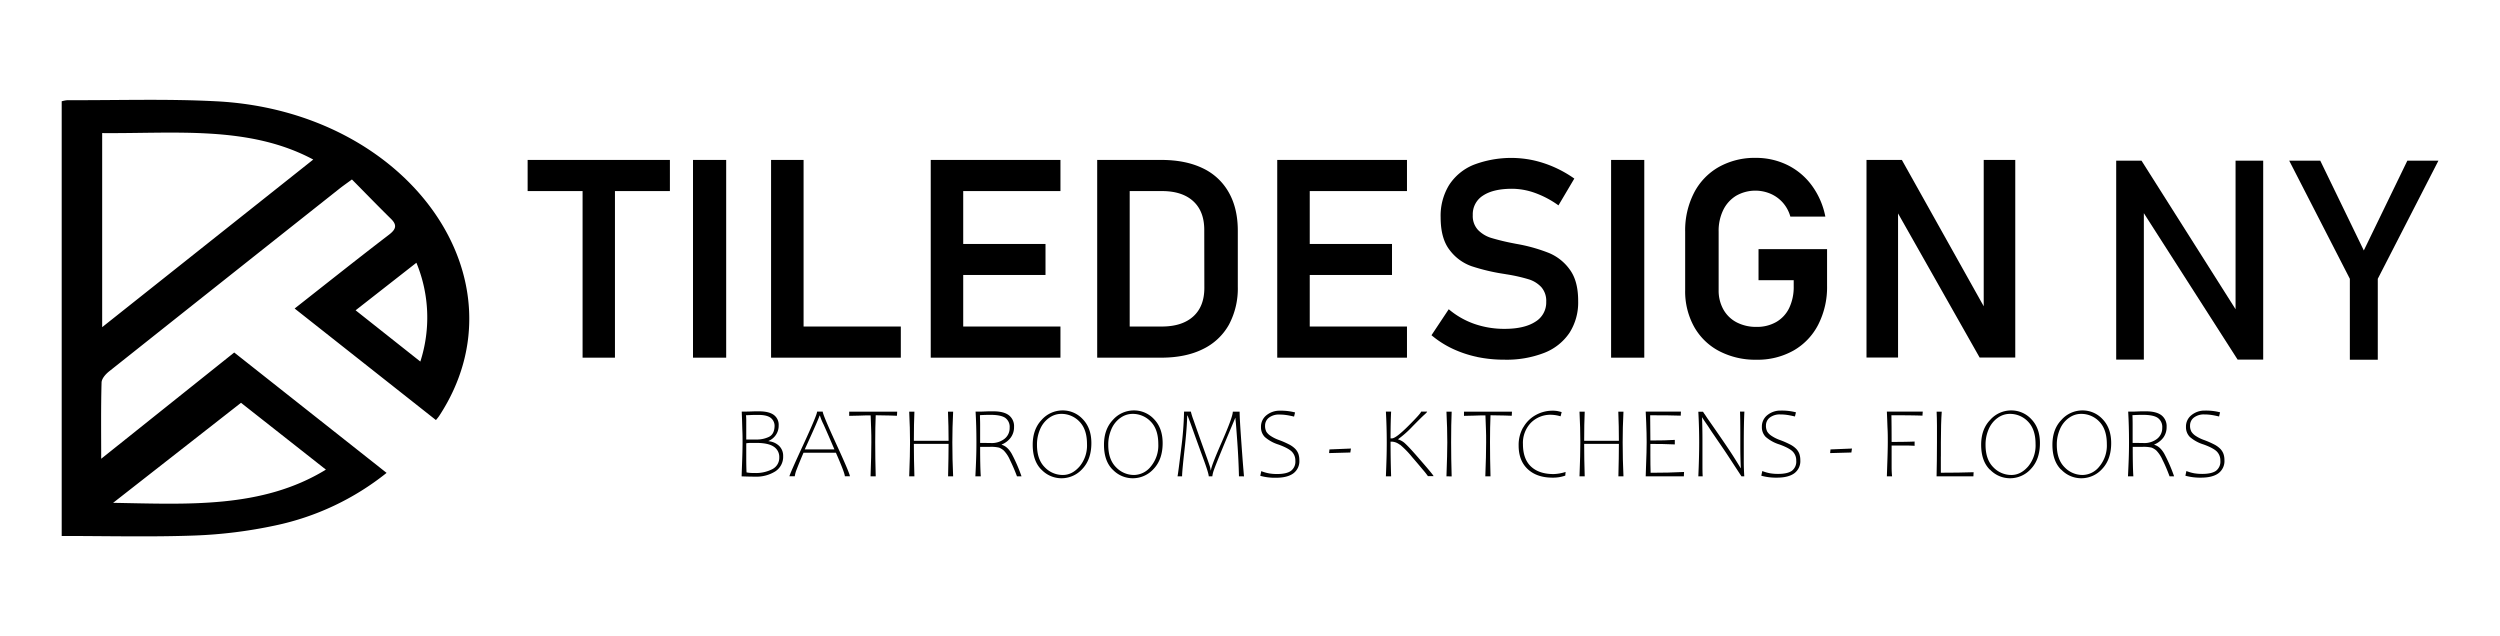 <?xml version="1.0" encoding="UTF-8"?> <svg xmlns="http://www.w3.org/2000/svg" viewBox="0 0 1103.75 280.89"><defs><style>.cls-1{isolation:isolate;}.cls-2{mix-blend-mode:multiply;}</style></defs><g class="cls-1"><g id="Capa_1" data-name="Capa 1"><g class="cls-2"><path d="M130.06,136.23c13.76-10.81,27.6-21.83,41.71-32.63,3.17-2.43,3.57-4.29.88-6.95-5.69-5.6-11.22-11.3-17.27-17.42-2.51,1.85-4.19,3-5.78,4.28Q98.89,123.67,48.25,163.9c-1.64,1.3-3.37,3.27-3.41,5-.31,11.21-.16,22.43-.16,33.64l58.73-46.91,67.27,53.15A117.36,117.36,0,0,1,121.49,232,205.43,205.43,0,0,1,86,236.43c-19.37.71-38.81.2-58.76.2V44.72a13,13,0,0,1,2.55-.49c22,.09,44-.65,65.88.5,85,4.46,137.52,78.9,98.29,138.81-.53.8-1.2,1.55-1.49,1.92l-62.36-49.23m-85-77.47v85.68l93.19-74C110,55.29,77.31,59.05,45.07,58.76m61.37,119.05L49.94,222c32.73.56,65.68,2.66,93.95-14.66l-37.45-29.48m79.14-18.24A63.32,63.32,0,0,0,183.84,116L157,137l28.54,22.6"></path></g><g class="cls-2"><path d="M327.42,210.29l.16-4.59q.26-6.62.26-10.46c0-1.5,0-3.1-.07-4.79s-.1-3.5-.17-5.45l-.13-3.29h1.84q1,0,2.52-.06l1.45-.05c.55,0,1.16,0,1.82,0q4.33,0,6.51,1.57a5.39,5.39,0,0,1,2.17,4.68,7.13,7.13,0,0,1-1.24,4.18,7.38,7.38,0,0,1-3.21,2.64v.13a7.65,7.65,0,0,1,4.66,2.07,6.07,6.07,0,0,1,1.77,4.51,7.65,7.65,0,0,1-3.43,6.71,15.66,15.66,0,0,1-9,2.35c-.73,0-2.7,0-5.9-.13m1.93-26.95a24.41,24.41,0,0,1,.11,3c0,1.71,0,4.27,0,7.69.6,0,1.83,0,3.69,0l.94,0a12.44,12.44,0,0,0,5.3-1.13q2.41-1.12,2.57-4.6a4.48,4.48,0,0,0-1.71-3.85q-1.71-1.28-5.35-1.28c-1.46,0-2.73,0-3.8.07l-1.77.07m.13,12.39,0,6.49c0,2.74.05,4.86.13,6.36a17.05,17.05,0,0,0,3.45.26,15.8,15.8,0,0,0,8-1.73,5.64,5.64,0,0,0,3-5.18,5.38,5.38,0,0,0-2.43-4.71c-1.61-1.11-4.22-1.67-7.81-1.67q-1.71,0-2.55,0a16.55,16.55,0,0,0-1.69.15"></path><path d="M354.75,199.87q-2,4.69-2.94,7.19a12.74,12.74,0,0,0-.92,3.22h-2.35q0-.69,6.11-13.92t6.1-14.65h2.48q0,1.31,6,14.36t6,14.21H373q0-1.42-3.95-10.41ZM362,183.51h-.2q0,.65-6.51,14.91h13.11q-3.24-7.59-4.82-11.06a25.76,25.76,0,0,1-1.58-3.85"></path><path d="M392.94,183.45c-3.21-.08-5.32-.11-6.31-.11q-.22,5.13-.22,11.86,0,7.17.22,15.09h-2.28q.34-9.19.35-15c0-2.06,0-3.94-.08-5.65s-.13-3.8-.23-6.25c-1.15,0-2.86,0-5.13.11l-4.34.1v-1.84H396.1l-.09,1.8Z"></path><path d="M418.58,210.29q.21-8.78.22-14.32H403.47q0,6.57.24,14.32h-2.3q.38-9.76.37-15,0-6.12-.37-13.53h2.3q-.24,5.22-.24,12.85H418.8q0-6.42-.27-12.85h2.28q-.35,7-.35,13.53,0,7.57.35,15Z"></path><path d="M436.49,181.6c.85,0,1.54,0,2.07,0q4.56,0,6.85,1.73a6.07,6.07,0,0,1,2.29,5.16,7.69,7.69,0,0,1-1.45,4.69,9.36,9.36,0,0,1-4,3.07v.13q2.56.7,4.44,4a69.68,69.68,0,0,1,4.31,9.93h-2a77.78,77.78,0,0,0-3.1-7.22,14,14,0,0,0-2.72-4.17,7.11,7.11,0,0,0-2.09-1.29,15.28,15.28,0,0,0-4.12-.34c-2.06,0-3.48,0-4.24,0q0,9.09.29,13h-2.39q.23-4.47.34-7.84c.08-2.26.12-4.65.12-7.2q0-7.26-.37-13.53h2.56Zm1,14a9.14,9.14,0,0,0,6-1.86,6,6,0,0,0,2.27-4.87,4.91,4.91,0,0,0-1.95-4.39c-1.3-.88-3.47-1.32-6.49-1.32-1.8,0-3.36.05-4.67.14,0,1,.08,2.44.08,4.21,0,1.52,0,2.69,0,3.53l0,4.51c.31,0,.85,0,1.62,0Z"></path><path d="M459.8,207.37q-3.85-3.81-3.86-11c0-4.57,1.32-8.23,3.95-11a12.35,12.35,0,0,1,9.25-4.17,12,12,0,0,1,8.94,3.91q3.76,3.92,3.76,10.5,0,7.19-3.94,11.37a12.37,12.37,0,0,1-9.3,4.17,12.21,12.21,0,0,1-8.8-3.81m3.31-22.8a11.8,11.8,0,0,0-3.92,5,16.9,16.9,0,0,0-1.36,6.88q0,6.42,3.41,9.85a10.94,10.94,0,0,0,8,3.43c2.74,0,5.21-1.25,7.4-3.77a14.51,14.51,0,0,0,3.27-9.87q0-6.51-3.33-9.92a10.91,10.91,0,0,0-8.11-3.41,9.11,9.11,0,0,0-5.4,1.85"></path><path d="M491.27,207.37q-3.86-3.81-3.86-11c0-4.57,1.32-8.23,3.95-11a12.34,12.34,0,0,1,9.25-4.17,12,12,0,0,1,8.94,3.91q3.75,3.92,3.76,10.5,0,7.19-3.94,11.37a12.39,12.39,0,0,1-9.31,4.17,12.17,12.17,0,0,1-8.79-3.81m3.31-22.8a11.8,11.8,0,0,0-3.92,5,16.9,16.9,0,0,0-1.36,6.88q0,6.42,3.41,9.85a10.94,10.94,0,0,0,8,3.43,9.62,9.62,0,0,0,7.4-3.77,14.47,14.47,0,0,0,3.28-9.87q0-6.51-3.33-9.92a10.93,10.93,0,0,0-8.11-3.41,9.11,9.11,0,0,0-5.4,1.85"></path><path d="M547,210.29q-.16-7.17-.73-15.15t-.68-8.84q-.1-.88-.15-1.8h-.07l-4.65,11.05q-4,9.69-4.77,11.91a13.14,13.14,0,0,0-.71,2.83h-1.58c0-.84-.78-3.38-2.34-7.64s-3.08-8.42-4.54-12.52-2.3-6.31-2.5-6.66h-.13q-.12,5.66-1.19,15.17t-1.07,11.65h-2q.34-1.78,1.61-12.32a147,147,0,0,0,1.26-16.26h3a28.38,28.38,0,0,0,1.15,3.69q1.15,3.33,3.17,9l1.6,4.47q1.73,4.78,2.28,6.49a9.42,9.42,0,0,1,.55,2.3h.13q0-1.62,4.82-12.6t4.83-13.32h3q0,2.83.66,12.1t.94,12.59l.33,3.89Z"></path><path d="M559,190.46a6.23,6.23,0,0,0,1.88,1.92,16.6,16.6,0,0,0,3.79,1.89,37.71,37.71,0,0,1,4.28,1.86,10.69,10.69,0,0,1,2.86,2,6.46,6.46,0,0,1,1.44,2.29,8.7,8.7,0,0,1,.41,2.76A6.67,6.67,0,0,1,571,209q-2.65,1.94-7.72,1.93a24.35,24.35,0,0,1-6.86-.85l.43-2.07a18.65,18.65,0,0,0,3.5,1,21.36,21.36,0,0,0,3.48.27q4.13,0,6.07-1.35a5.08,5.08,0,0,0,2-4.48,5.53,5.53,0,0,0-1.51-4q-1.52-1.57-5.88-3.16a16.84,16.84,0,0,1-6.07-3.33,6.06,6.06,0,0,1-1.71-4.42,6.42,6.42,0,0,1,2.42-5.22,9.14,9.14,0,0,1,5.93-2,24.91,24.91,0,0,1,6.69.77l-.44,1.84q-2-.48-3.45-.69a19.91,19.91,0,0,0-2.93-.21,7.2,7.2,0,0,0-4.74,1.39,4.37,4.37,0,0,0-1.68,3.5,5.35,5.35,0,0,0,.51,2.54"></path><polygon points="596.44 198.03 596.17 199.78 586.79 200.04 586.96 198.42 596.44 198.03"></polygon><path d="M618,196.35A5.93,5.93,0,0,0,614.7,195h-.77q0,7.72.25,15.31h-2.31c.12-3,.21-5.66.28-7.94s.1-4.65.1-7.11q0-6.65-.38-13.53h2.31q-.25,4.56-.25,11.82h.6q1.76,0,7.32-5.57t5.57-6.25h2.65c0,.19-.39.64-1.19,1.34s-2.53,2.42-5.21,5.14a44.89,44.89,0,0,1-6.4,5.69V194a7.87,7.87,0,0,1,3.3,2q1.84,1.71,6,6.53,6.33,7.23,6.34,7.68h-2.48a37.11,37.11,0,0,0-2.38-3q-2.31-2.78-4.64-5.46a38.64,38.64,0,0,0-5.41-5.52"></path><path d="M638.61,210.29q.36-9.76.37-15,0-6.12-.37-13.53h2.3q-.24,5.22-.24,13.49,0,7.35.24,15.09Z"></path><path d="M664.37,183.45c-3.22-.08-5.32-.11-6.31-.11q-.22,5.13-.22,11.86,0,7.17.22,15.09h-2.29q.36-9.19.36-15c0-2.06,0-3.94-.08-5.65s-.13-3.8-.23-6.25c-1.16,0-2.87,0-5.13.11l-4.34.1v-1.84h21.18l-.09,1.8Z"></path><path d="M672.53,188.69a14.07,14.07,0,0,1,5.49-5.44,15.08,15.08,0,0,1,7.45-1.93,12.59,12.59,0,0,1,2,.14,18.08,18.08,0,0,1,2,.49L689,183.8a16.17,16.17,0,0,0-4.06-.68,12.15,12.15,0,0,0-9.07,3.56,12.81,12.81,0,0,0-3.49,9.37q0,6.6,3.56,9.93t10,3.32a19.13,19.13,0,0,0,5.27-.94l-.14,1.62a16.14,16.14,0,0,1-5.65.9q-6.91,0-10.94-3.77t-4-10.49a15.57,15.57,0,0,1,2-7.93"></path><path d="M714.52,210.29q.22-8.78.22-14.32H699.41q0,6.57.24,14.32h-2.3q.38-9.76.37-15,0-6.12-.37-13.53h2.3q-.24,5.22-.24,12.85h15.33q0-6.42-.26-12.85h2.28q-.36,7-.35,13.53,0,7.57.35,15Z"></path><path d="M726.58,210.29l.15-4.59q.27-6.62.27-10.46t-.2-8.61c-.13-3.09-.21-4.73-.22-4.92h15.55l-.09,1.8q-4.85-.18-13.49-.17c.06,3.24.09,7,.09,11.14q6.89,0,10.79-.27v2q-5.22-.23-10.79-.22v4.84q0,4.73.11,7.9,8.09,0,14.76-.35l-.09,1.93Z"></path><path d="M753.79,184.65q8.87,12.66,11.69,17.15c1.89,3,2.87,4.63,3,4.89h.09q-.22-4.89-.22-9.65V191.1q0-6-.13-9.39h1.93q-.27,5-.27,14.39,0,4.23,0,7.49t.22,6.7h-1.25s-1-1.53-3-4.59-3.71-5.7-5.25-7.94l-5-7.32L754,188c-.73-1.05-1.29-1.87-1.67-2.44s-.64-1-.79-1.27h-.08c.11,3.47.17,6.62.17,9.48,0,1.33,0,3.22,0,5.67l0,5c0,2.38,0,4.34.11,5.86h-1.93q.38-8.47.38-15t-.38-13.53h2.07a10.39,10.39,0,0,0,.81,1.21Z"></path><path d="M780.18,190.46a6.23,6.23,0,0,0,1.88,1.92,16.6,16.6,0,0,0,3.79,1.89,37.71,37.71,0,0,1,4.28,1.86,10.69,10.69,0,0,1,2.86,2,6.46,6.46,0,0,1,1.44,2.29,8.7,8.7,0,0,1,.41,2.76,6.67,6.67,0,0,1-2.65,5.77q-2.66,1.94-7.72,1.93a24.35,24.35,0,0,1-6.86-.85l.44-2.07a18.36,18.36,0,0,0,3.49,1,21.36,21.36,0,0,0,3.48.27q4.13,0,6.07-1.35a5.08,5.08,0,0,0,1.95-4.48,5.53,5.53,0,0,0-1.51-4q-1.51-1.57-5.87-3.16a16.81,16.81,0,0,1-6.08-3.33,6.06,6.06,0,0,1-1.71-4.42,6.42,6.42,0,0,1,2.42-5.22,9.14,9.14,0,0,1,5.93-2,24.91,24.91,0,0,1,6.69.77l-.44,1.84c-1.35-.32-2.51-.55-3.45-.69a19.91,19.91,0,0,0-2.93-.21,7.2,7.2,0,0,0-4.74,1.39,4.37,4.37,0,0,0-1.68,3.5,5.35,5.35,0,0,0,.51,2.54"></path><polygon points="817.65 198.03 817.38 199.78 808 200.04 808.17 198.42 817.65 198.03"></polygon><path d="M848.76,183.51q-4.38-.18-13.7-.17c.06,3.12.09,7,.09,11.77q6.32,0,10.15-.17v1.88c-1.35-.07-2.71-.12-4.1-.13l-6.05,0q0,6.84,0,9.61a39.06,39.06,0,0,0,.2,4h-2.3l.15-4.58q.25-6.62.26-10.46c0-2,0-3.86-.09-5.59s-.13-3.74-.24-6.05l-.08-1.89H848.9Z"></path><path d="M856.88,201.49l0,4.45c0,1.28,0,2.2,0,2.77q8.07,0,14.47-.22l-.09,1.8H855q.16-6.58.17-15c0-2.64,0-5.1,0-7.35s-.07-4.32-.15-6.18h2.26q-.37,4.93-.38,13.53,0,2.44,0,6.25"></path><path d="M878.54,207.37q-3.85-3.81-3.86-11c0-4.57,1.32-8.23,4-11a12.35,12.35,0,0,1,9.25-4.17,12,12,0,0,1,8.94,3.91q3.76,3.92,3.76,10.5,0,7.19-3.94,11.37a12.37,12.37,0,0,1-9.3,4.17,12.21,12.21,0,0,1-8.8-3.81m3.31-22.8a11.8,11.8,0,0,0-3.92,5,16.9,16.9,0,0,0-1.36,6.88q0,6.42,3.41,9.85a10.94,10.94,0,0,0,8,3.43c2.74,0,5.21-1.25,7.4-3.77a14.51,14.51,0,0,0,3.27-9.87q0-6.51-3.33-9.92a10.93,10.93,0,0,0-8.11-3.41,9.11,9.11,0,0,0-5.4,1.85"></path><path d="M910,207.37q-3.85-3.81-3.86-11c0-4.57,1.32-8.23,4-11a12.34,12.34,0,0,1,9.25-4.17,12,12,0,0,1,8.94,3.91q3.75,3.92,3.76,10.5,0,7.19-3.94,11.37a12.39,12.39,0,0,1-9.31,4.17,12.17,12.17,0,0,1-8.79-3.81m3.31-22.8a11.8,11.8,0,0,0-3.92,5,16.9,16.9,0,0,0-1.36,6.88q0,6.42,3.41,9.85a10.94,10.94,0,0,0,8,3.43,9.62,9.62,0,0,0,7.4-3.77,14.47,14.47,0,0,0,3.28-9.87q0-6.51-3.33-9.92a10.93,10.93,0,0,0-8.11-3.41,9.11,9.11,0,0,0-5.4,1.85"></path><path d="M945.36,181.6c.84,0,1.53,0,2.06,0q4.56,0,6.85,1.73a6.07,6.07,0,0,1,2.29,5.16,7.75,7.75,0,0,1-1.44,4.69,9.45,9.45,0,0,1-4,3.07v.13q2.56.7,4.44,4a69.68,69.68,0,0,1,4.31,9.93h-2c-1-2.67-2-5.08-3.1-7.22a14.19,14.19,0,0,0-2.72-4.17,7.14,7.14,0,0,0-2.1-1.29,15.23,15.23,0,0,0-4.12-.34c-2.06,0-3.47,0-4.23,0q0,9.09.28,13H939.5q.22-4.47.34-7.84c.08-2.26.12-4.65.12-7.2q0-7.26-.37-13.53h2.57Zm1,14a9.11,9.11,0,0,0,6-1.86,6,6,0,0,0,2.27-4.87,4.91,4.91,0,0,0-2-4.39q-1.95-1.32-6.49-1.32c-1.8,0-3.35.05-4.67.14.06,1,.09,2.44.09,4.21,0,1.52,0,2.69,0,3.53l0,4.51c.31,0,.85,0,1.63,0Z"></path><path d="M967.43,190.46a6.18,6.18,0,0,0,1.87,1.92,16.71,16.71,0,0,0,3.8,1.89,37.5,37.5,0,0,1,4.27,1.86,10.69,10.69,0,0,1,2.86,2,6.46,6.46,0,0,1,1.44,2.29,8.42,8.42,0,0,1,.42,2.76,6.68,6.68,0,0,1-2.66,5.77q-2.65,1.94-7.72,1.93a24.4,24.4,0,0,1-6.86-.85l.44-2.07a18.44,18.44,0,0,0,3.5,1,21.24,21.24,0,0,0,3.47.27q4.13,0,6.08-1.35a5.08,5.08,0,0,0,1.95-4.48,5.57,5.57,0,0,0-1.51-4q-1.51-1.57-5.88-3.16a16.81,16.81,0,0,1-6.08-3.33,6.06,6.06,0,0,1-1.71-4.42,6.4,6.4,0,0,1,2.43-5.22,9.1,9.1,0,0,1,5.93-2,24.91,24.91,0,0,1,6.69.77l-.44,1.84c-1.36-.32-2.51-.55-3.46-.69a19.77,19.77,0,0,0-2.92-.21,7.23,7.23,0,0,0-4.75,1.39,4.37,4.37,0,0,0-1.68,3.5,5.22,5.22,0,0,0,.52,2.54"></path></g><g class="cls-2"><polygon points="232.95 84.36 257.21 84.36 257.21 157.91 271.5 157.91 271.5 84.36 295.76 84.36 295.76 70.61 232.95 70.61 232.95 84.36"></polygon><rect x="305.96" y="70.61" width="14.65" height="87.3"></rect><polygon points="354.78 144.16 354.78 70.61 340.43 70.61 340.43 157.91 347.15 157.91 354.78 157.91 397.71 157.91 397.71 144.16 354.78 144.16"></polygon><polygon points="416.86 70.61 410.92 70.61 410.92 157.91 416.86 157.91 425.26 157.91 468.19 157.91 468.19 144.16 425.26 144.16 425.26 121.4 461.59 121.4 461.59 107.71 425.26 107.71 425.26 84.36 468.19 84.36 468.19 70.61 425.26 70.61 416.86 70.61"></polygon><path d="M542.53,85A25.74,25.74,0,0,0,531,74.27q-7.61-3.66-18.29-3.66H484.41v87.3h28.21q10.88,0,18.47-3.79a26.12,26.12,0,0,0,11.5-10.8,33.91,33.91,0,0,0,3.9-16.7V101.89Q546.49,92,542.53,85ZM531.72,127.1q0,8.18-4.9,12.61T513,144.16H498.76V84.36H513q8.9,0,13.78,4.44t4.9,12.61Z"></path><polygon points="621.18 84.36 621.18 70.61 578.25 70.61 569.84 70.61 563.9 70.61 563.9 157.91 569.84 157.91 578.25 157.91 621.18 157.91 621.18 144.16 578.25 144.16 578.25 121.4 614.57 121.4 614.57 107.71 578.25 107.71 578.25 84.36 621.18 84.36"></polygon><path d="M652.13,157.58a49.44,49.44,0,0,1-10.87-3.64A42.58,42.58,0,0,1,632,148l7.62-11.47A35.77,35.77,0,0,0,650.93,143a40.07,40.07,0,0,0,13.3,2.19q8.76,0,13.6-3.13a9.92,9.92,0,0,0,4.83-8.82v-.06a9.17,9.17,0,0,0-2.16-6.4,12.64,12.64,0,0,0-5.64-3.48,71,71,0,0,0-9-2.07,1.13,1.13,0,0,0-.36-.06,1.13,1.13,0,0,1-.36-.06l-1.08-.18a87.09,87.09,0,0,1-14.41-3.42,20.69,20.69,0,0,1-9.61-7.09q-4-5.1-4-14.47v-.06a26,26,0,0,1,3.72-14.17,23.33,23.33,0,0,1,10.81-8.94,46.57,46.57,0,0,1,26.45-2,49.06,49.06,0,0,1,9.24,3.06,51.32,51.32,0,0,1,8.8,5l-7,11.83a42.08,42.08,0,0,0-10.27-5.46,30.36,30.36,0,0,0-10.21-1.87q-8.28,0-12.82,3a9.7,9.7,0,0,0-4.53,8.55V95a9,9,0,0,0,2.34,6.55,13.8,13.8,0,0,0,5.86,3.51,98.19,98.19,0,0,0,9.81,2.37l.45.09.45.09.66.12.66.12a71.73,71.73,0,0,1,13.54,3.9,21.42,21.42,0,0,1,9.1,7.33q3.66,5,3.66,13.75v.12a24.84,24.84,0,0,1-3.84,14,23.87,23.87,0,0,1-11.17,8.85,45.92,45.92,0,0,1-17.65,3,58.14,58.14,0,0,1-12.1-1.23"></path><rect x="711.3" y="70.61" width="14.65" height="87.3"></rect><path d="M806.65,110v16.15a36.37,36.37,0,0,1-3.88,17.14,27.66,27.66,0,0,1-10.92,11.47,32.31,32.31,0,0,1-16.36,4.06A34.49,34.49,0,0,1,759,155a27.09,27.09,0,0,1-11.07-10.77A32.23,32.23,0,0,1,744,128.07V102.31a36.19,36.19,0,0,1,3.88-17.11,27.7,27.7,0,0,1,10.92-11.44,32.32,32.32,0,0,1,16.37-4.06,31.4,31.4,0,0,1,14.11,3.22A29.45,29.45,0,0,1,800,82a34.15,34.15,0,0,1,5.89,13.63H790.44a15.55,15.55,0,0,0-3.34-6.18,15.38,15.38,0,0,0-5.46-3.93,17.08,17.08,0,0,0-15.13.9,15.13,15.13,0,0,0-5.73,6.36,21,21,0,0,0-2,9.52v25.76a17.08,17.08,0,0,0,2.08,8.55,14.26,14.26,0,0,0,5.88,5.71,18.57,18.57,0,0,0,8.8,2,17,17,0,0,0,8.64-2.14,14.27,14.27,0,0,0,5.74-6.18,21.46,21.46,0,0,0,2-9.64v-2.64H776.39V110Z"></path><polygon points="824.06 70.61 839.67 70.61 877.25 137.79 875.81 139.35 875.81 70.61 889.74 70.61 889.74 157.85 874.01 157.85 836.55 91.68 837.99 90.12 837.99 157.85 824.06 157.85 824.06 70.61"></polygon></g><path d="M934.3,70.94h11.18l43,67.92L987,140.43V70.94h12.2v87.81H987.9l-42.84-66.9,1.45-1.57v68.47H934.3Z"></path><path d="M1049.79,123.09v35.72h-12.33V123.09l-26.77-52.15h13.71l19.22,39.64,19.22-39.64h13.72Z"></path></g></g></svg> 